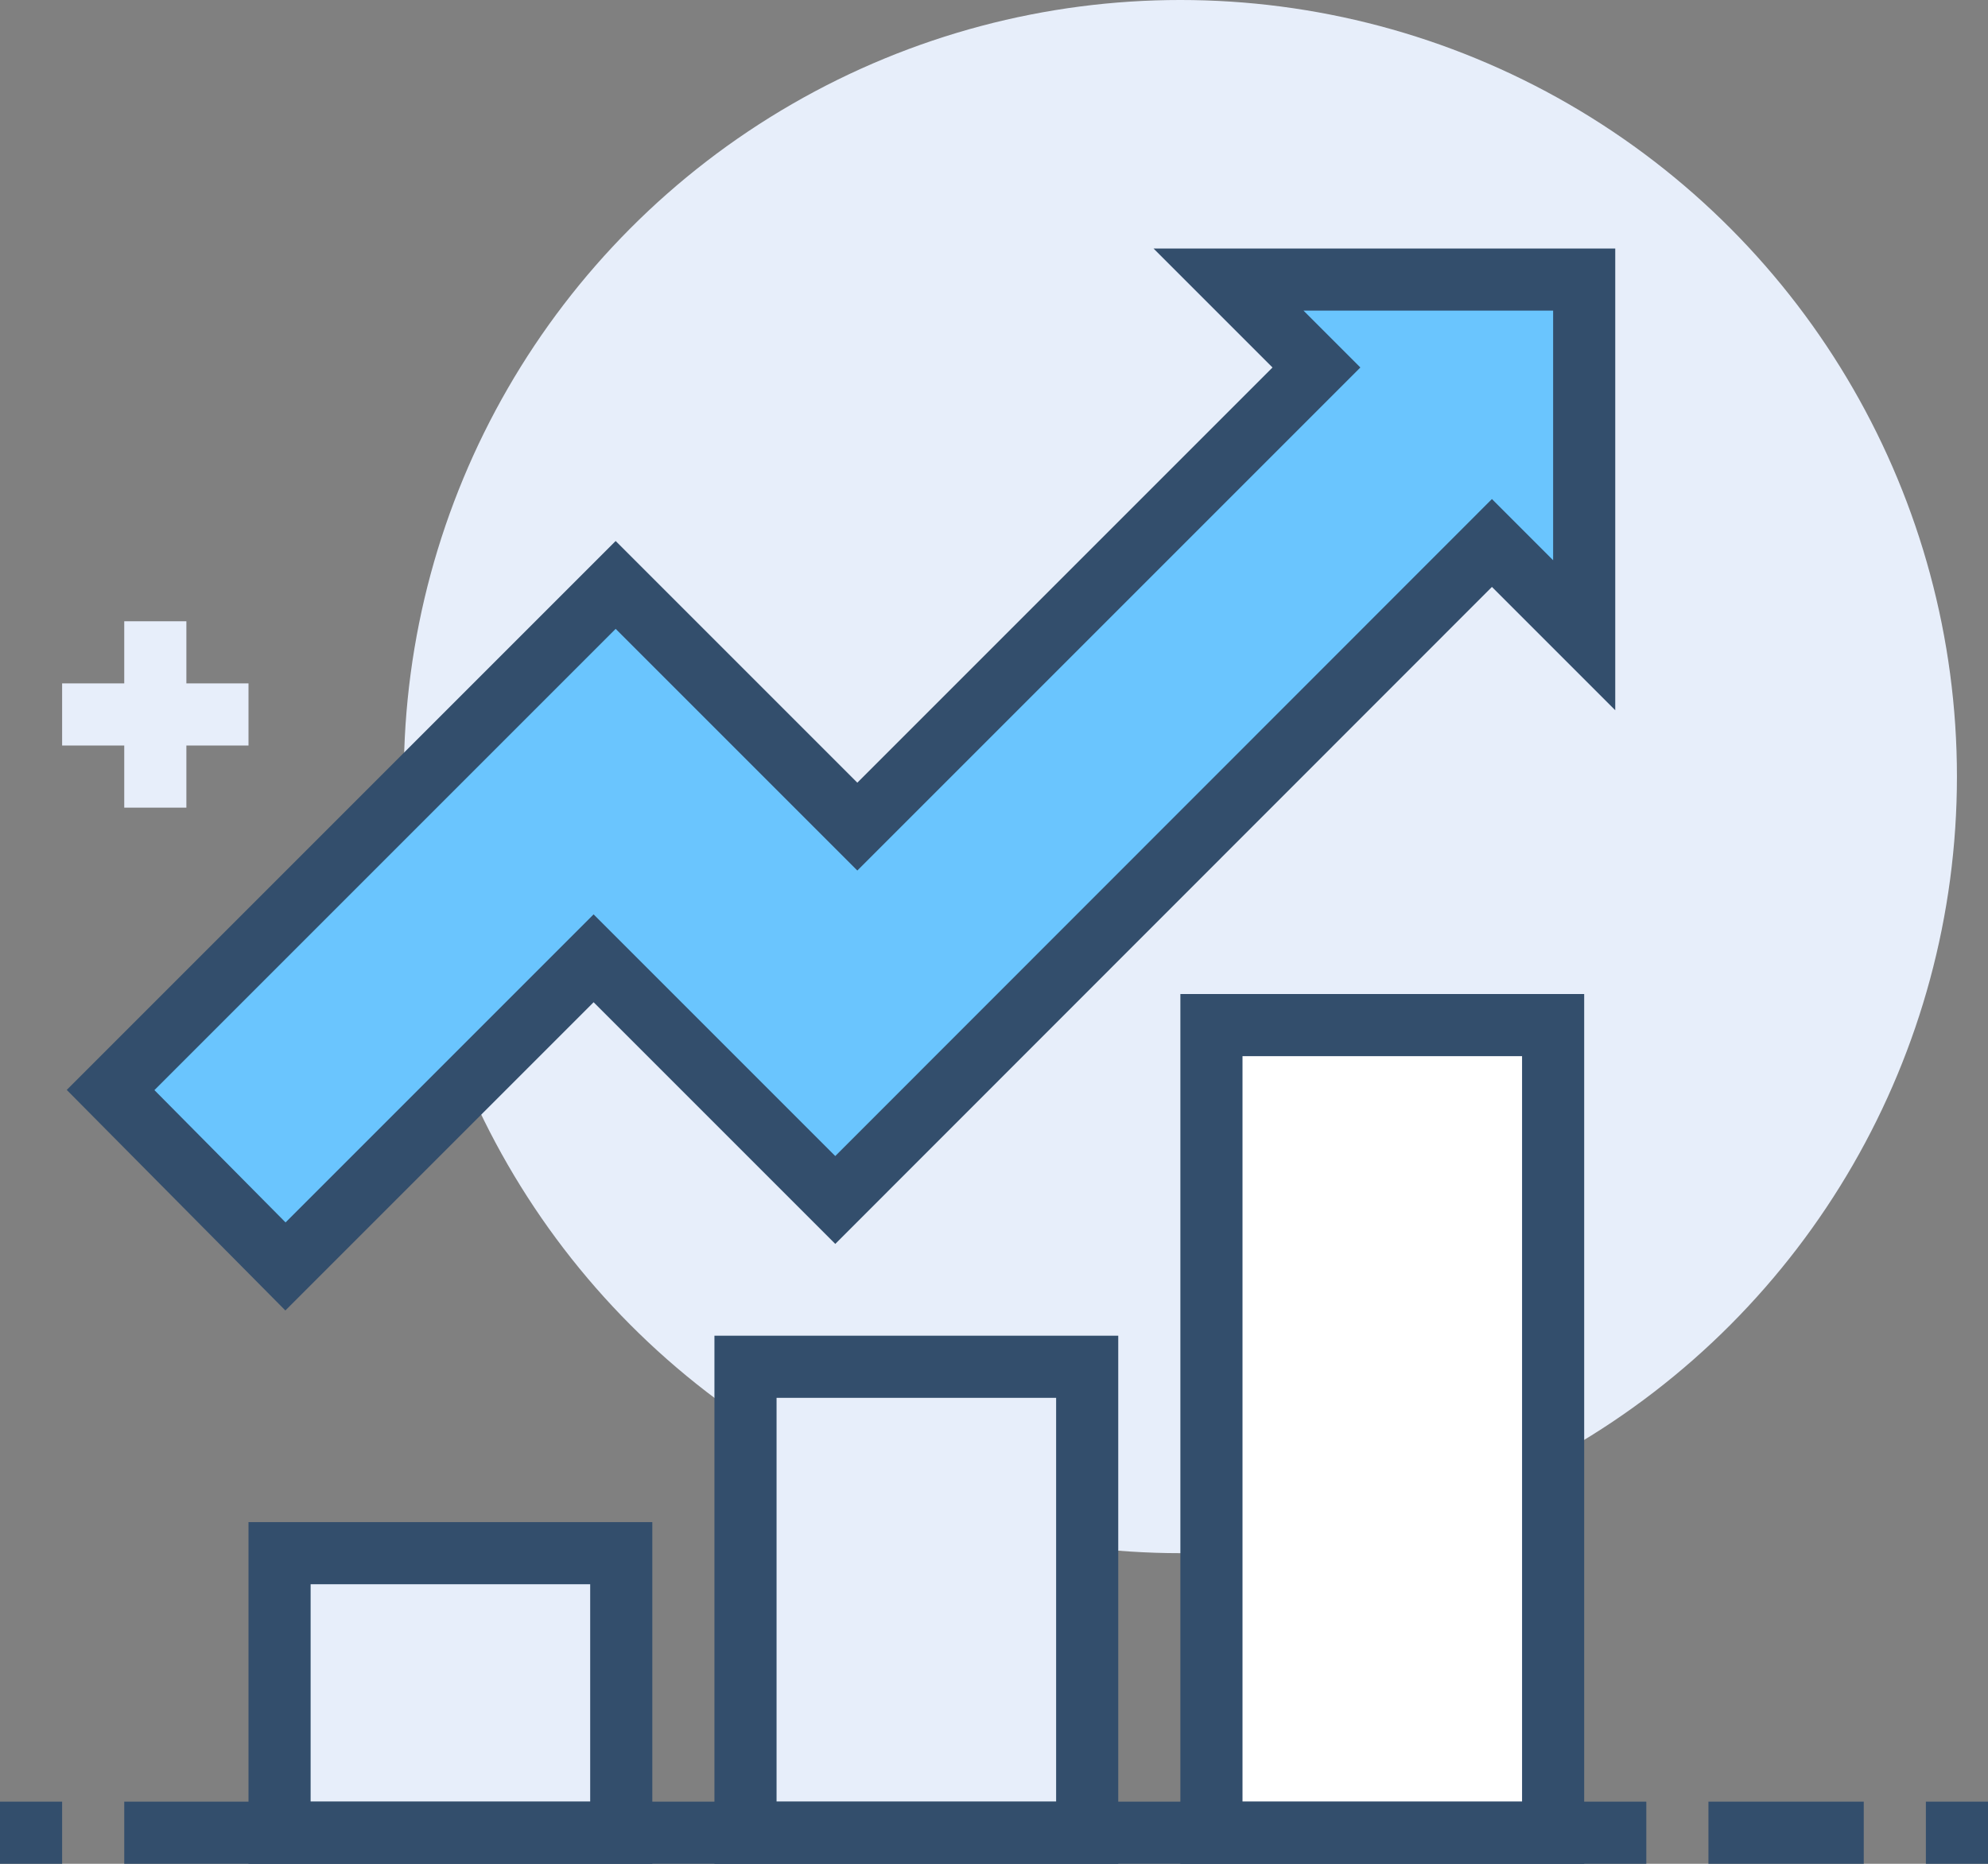 <svg xmlns="http://www.w3.org/2000/svg" viewBox="0 0 64 60"><rect x="0" y="0" width="64" height="60" fill="#808080" stroke="none"/><defs><style>.cls-1,.cls-5{fill:#e7eefa;}.cls-2,.cls-3{fill:none;}.cls-2{stroke:#e7eefa;}.cls-2,.cls-3,.cls-4,.cls-5,.cls-6{stroke-miterlimit:10;stroke-width:2px;}.cls-3,.cls-4,.cls-5,.cls-6{stroke:#334e6c;}.cls-4{fill:#fff;}.cls-6{fill:#6ac5fe;}</style></defs><g id="Layer_2" data-name="Layer 2"><g id="icons"><circle class="cls-1" cx="38" cy="25" r="25"/><line class="cls-2" x1="26" y1="8" x2="26" y2="14"/><line class="cls-2" x1="23" y1="11" x2="29" y2="11"/><line class="cls-2" x1="5" y1="20" x2="5" y2="26"/><line class="cls-2" x1="2" y1="23" x2="8" y2="23"/><line class="cls-2" x1="56" y1="25" x2="56" y2="31"/><line class="cls-2" x1="53" y1="28" x2="59" y2="28"/><line class="cls-3" x1="55" y1="59" x2="60" y2="59"/><line class="cls-3" x1="62" y1="59" x2="64" y2="59"/><line class="cls-3" y1="59" x2="2" y2="59"/><rect class="cls-4" x="39" y="33" width="11" height="26"/><rect class="cls-5" x="9" y="50" width="11" height="9"/><rect class="cls-5" x="24" y="44" width="11" height="15"/><line class="cls-3" x1="53" y1="59" x2="4" y2="59"/><polygon class="cls-6" points="51 9 39.55 9 42.38 11.83 27.6 26.61 19.82 18.83 3.56 35.09 9.19 40.77 19.11 30.85 26.89 38.63 48.03 17.48 51 20.45 51 9"/></g></g></svg>
